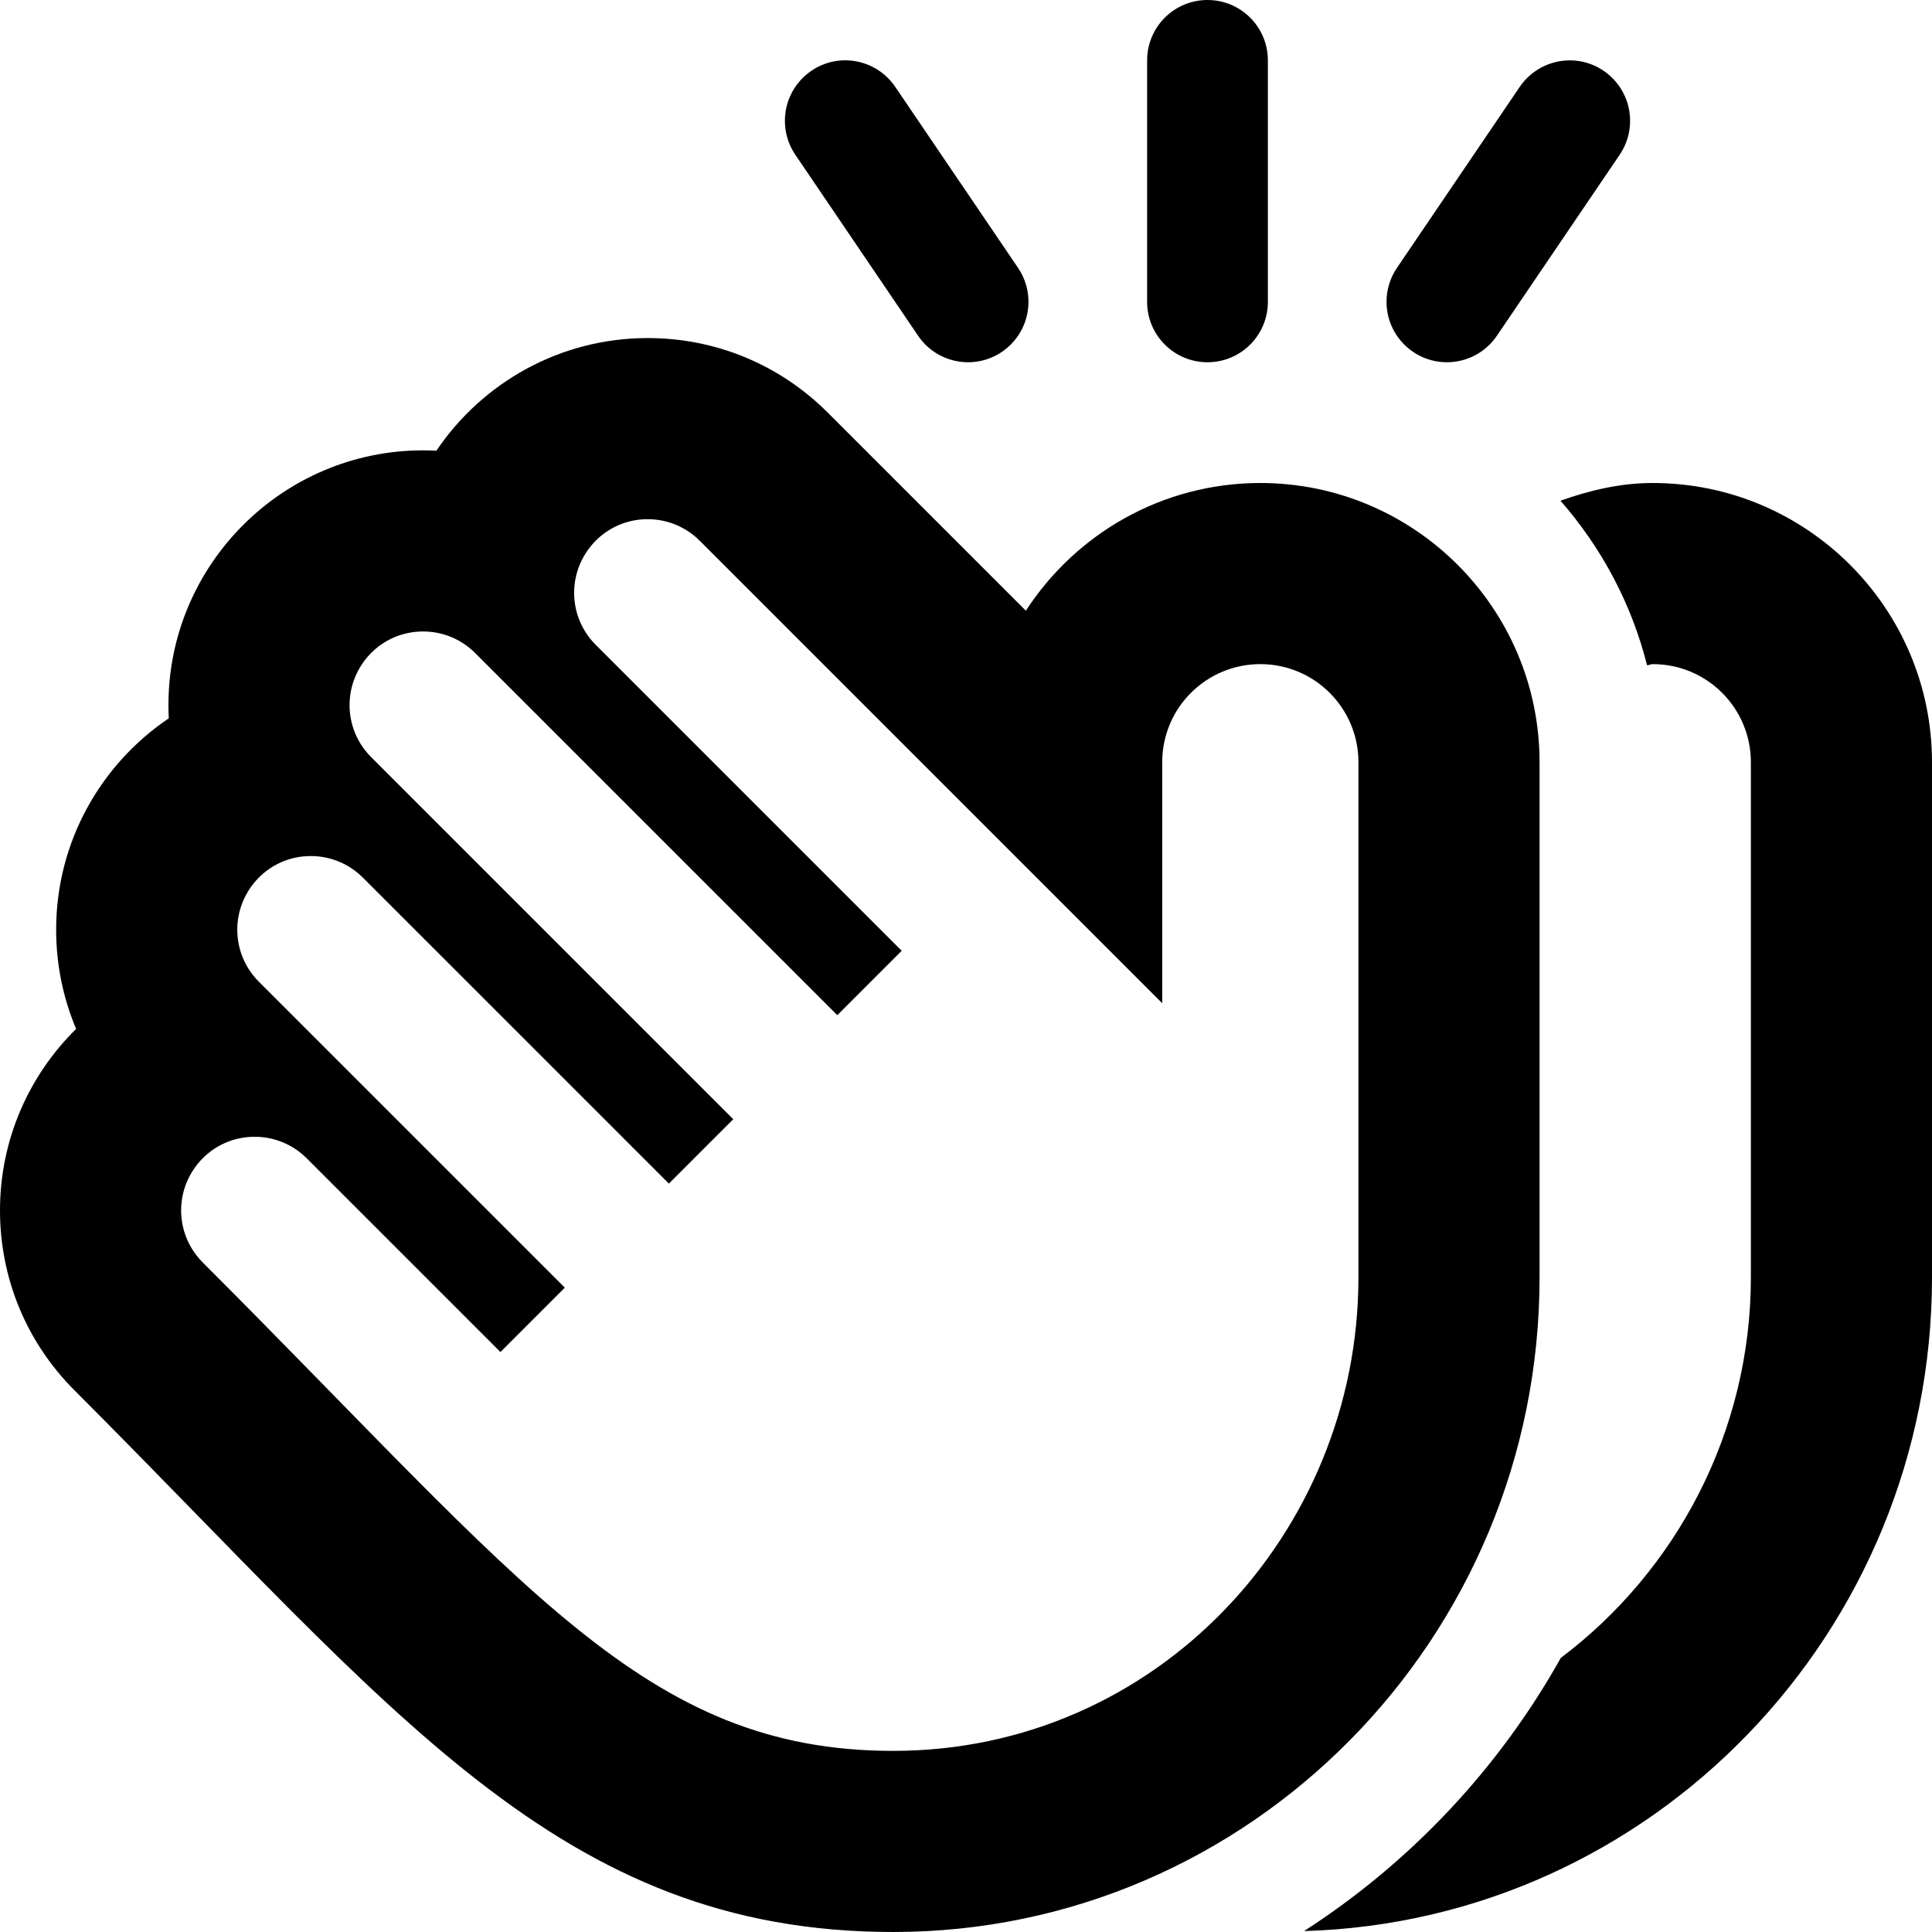 <svg xmlns="http://www.w3.org/2000/svg" viewBox="0 0 512 512"><!-- Font Awesome Pro 6.0.0-alpha2 by @fontawesome - https://fontawesome.com License - https://fontawesome.com/license (Commercial License) --><path d="M383.438 96C388.562 96 393.594 93.547 396.688 88.984L429.25 40.984C431.104 38.238 431.994 35.119 431.994 32.033C431.994 23.086 424.721 15.996 416.023 15.996C410.898 15.996 405.85 18.461 402.75 23.016L370.188 71.016C368.334 73.762 367.443 76.879 367.443 79.967C367.443 88.885 374.678 96 383.438 96ZM243.312 88.984C246.406 93.547 251.438 96 256.562 96C265.324 96 272.557 88.883 272.557 79.967C272.557 76.879 271.666 73.762 269.812 71.016L237.25 23.016C234.15 18.455 229.107 15.984 223.982 15.984C215.318 15.984 208.006 23.059 208.006 32.033C208.006 35.119 208.896 38.238 210.75 40.984L243.312 88.984ZM320 96C328.844 96 336 88.844 336 80V16C336 7.156 328.844 0 320 0S304 7.156 304 16V80C304 88.844 311.156 96 320 96ZM438 128C429.35 128 421.27 129.951 413.547 132.691C424.361 145.088 432.354 159.863 436.486 176.305C437.016 176.273 437.463 176 438 176C452.371 176 464 187.641 464 202V338.508C464 379.312 444.332 416.236 413.639 439.354C397.162 468.773 373.725 493.621 345.596 511.752C437.771 509.123 512 432.516 512 338.508V202C512 161.195 478.805 128 438 128ZM408 338.508V202C408 161.195 374.805 128 334 128C307.988 128 285.064 141.494 271.865 161.848L219.381 109.363C206.629 96.611 189.68 89.59 171.652 89.59C148.363 89.59 127.793 101.443 115.654 119.438C114.488 119.377 113.314 119.348 112.137 119.348C74.918 119.348 44.637 149.627 44.637 186.848C44.637 188.025 44.668 189.199 44.727 190.365C26.734 202.502 14.879 223.074 14.879 246.363C14.879 255.549 16.703 264.457 20.178 272.67C7.73 284.922 0 301.955 0 320.758C0 338.787 7.021 355.738 19.771 368.488C104.874 453.59 148.23 512 236.754 512C331.18 512 408 434.172 408 338.508ZM236.754 464C170.902 464 139.449 420.281 53.713 334.547C49.904 330.738 48 325.748 48 320.758C48 310.365 56.361 301.258 67.5 301.258C72.49 301.258 77.479 303.164 81.287 306.973L132.619 358.303L149.682 341.24L68.592 260.152C64.783 256.344 62.879 251.354 62.879 246.363C62.879 235.971 71.24 226.863 82.379 226.863C87.369 226.863 92.357 228.77 96.166 232.578L177.256 313.666L194.318 296.604L98.35 200.637C94.541 196.828 92.637 191.838 92.637 186.848C92.637 176.455 100.998 167.348 112.137 167.348C117.127 167.348 122.115 169.254 125.924 173.063L221.893 269.029L238.955 251.967L157.865 170.879C154.057 167.07 152.152 162.08 152.152 157.09C152.152 146.697 160.514 137.59 171.652 137.59C176.643 137.59 181.631 139.496 185.439 143.305L308 265.863V202C308 187.641 319.629 176 334 176S360 187.641 360 202V338.508C360 406.242 306.416 464 236.754 464Z"/></svg>